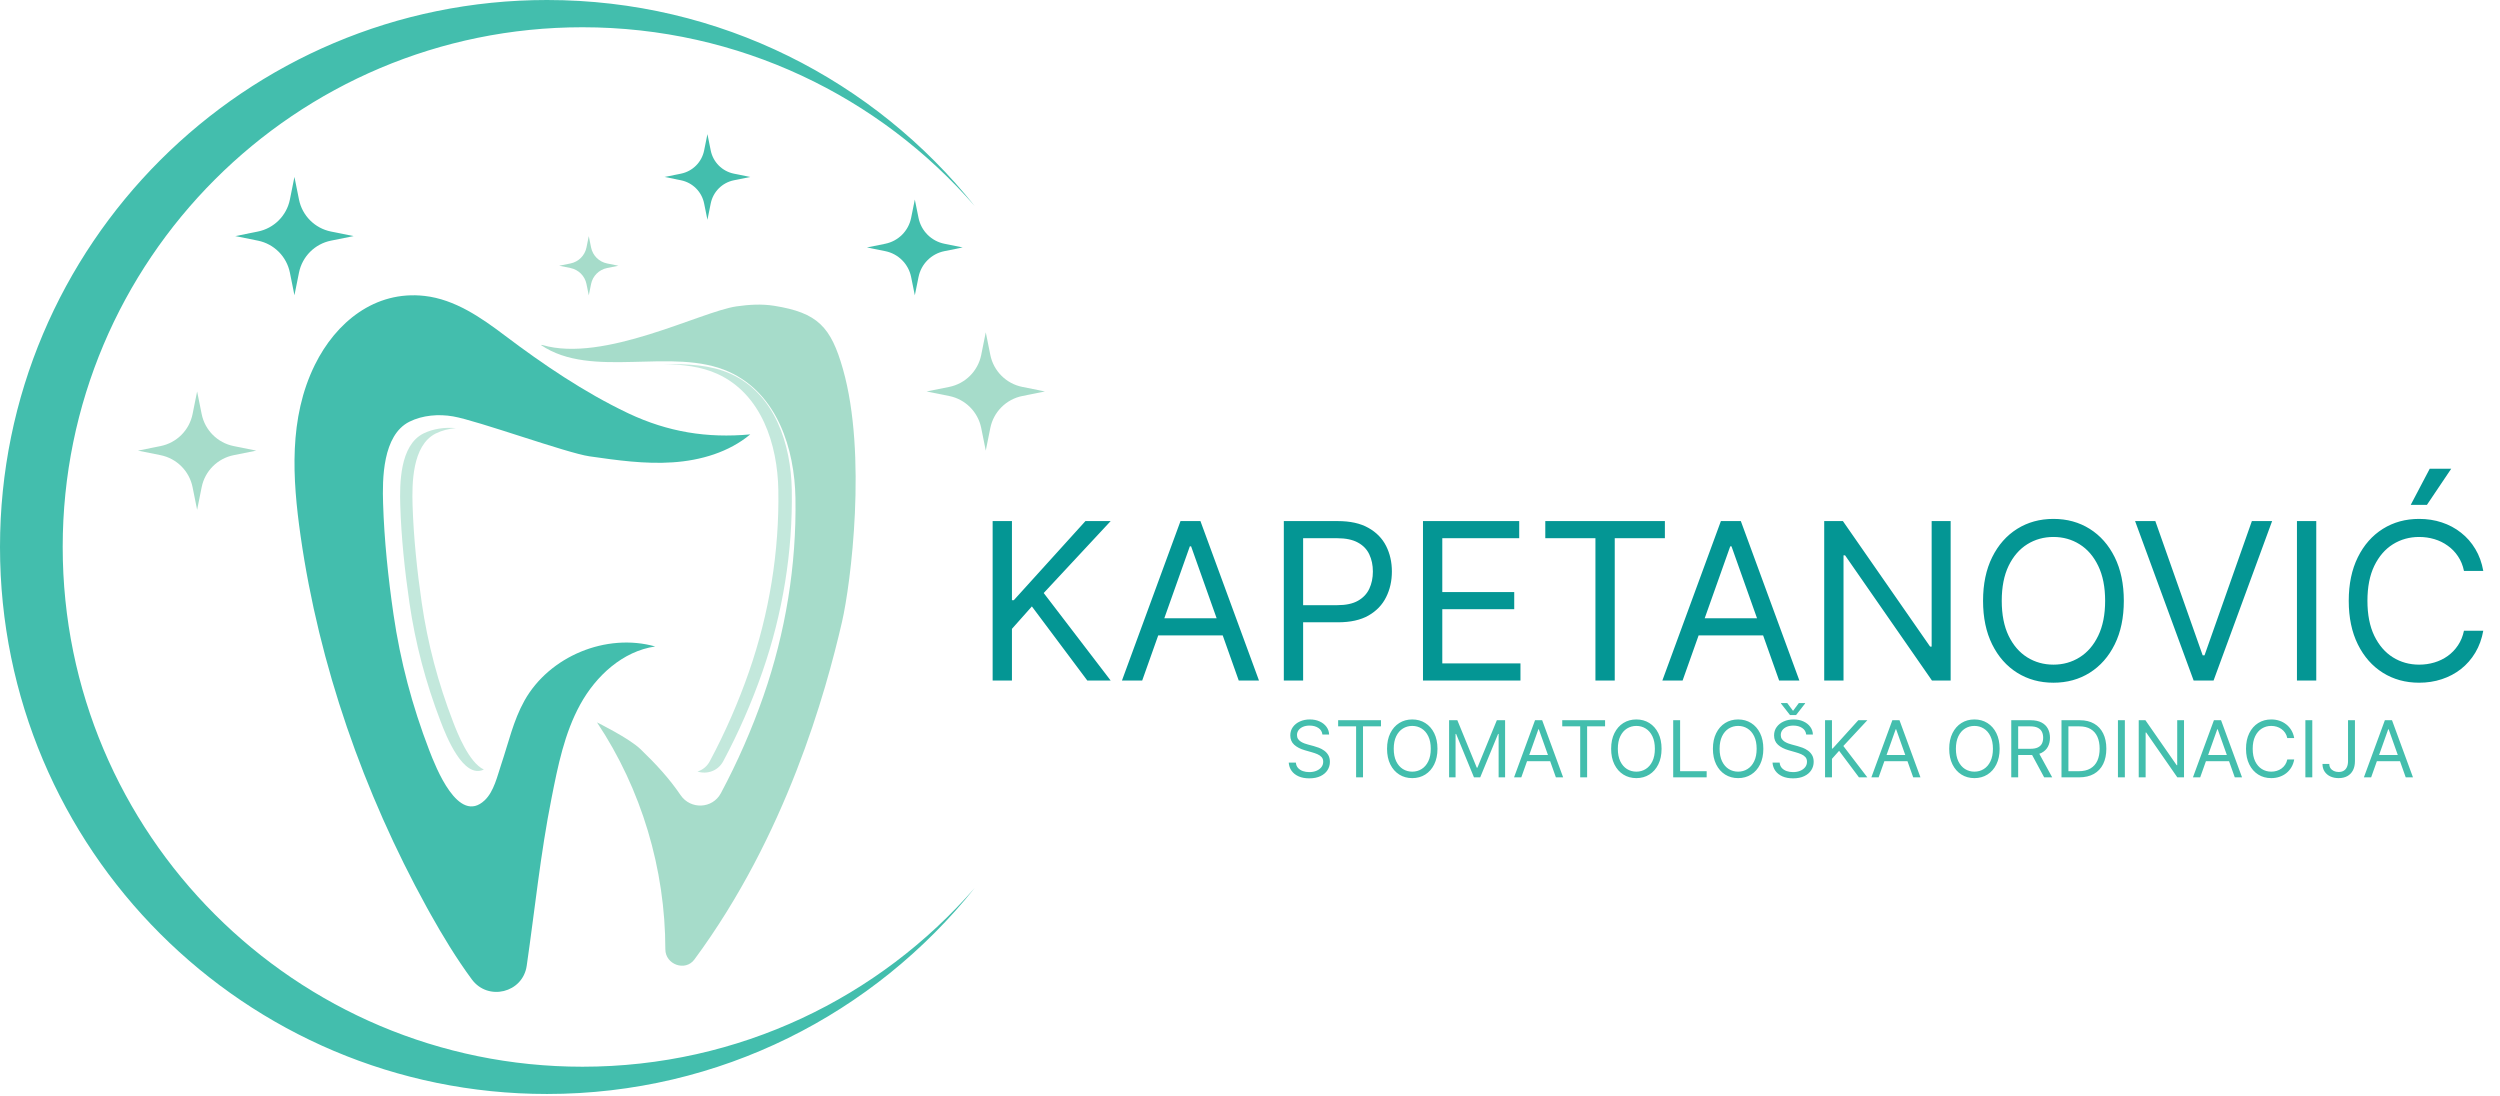 <svg width="764" height="335" viewBox="0 0 764 335" fill="none" xmlns="http://www.w3.org/2000/svg">
<path d="M192.14 126.37C191.99 126.3 191.85 126.23 191.7 126.16C178.54 119.88 165.96 111.36 154.35 102.59C147.06 97.08 139.04 91.48 129.72 90.43C114.57 88.73 102.64 98.49 96.23 111.48C88.2 127.74 89.36 146.24 91.85 163.72C97.49 203.3 111.13 242.23 130.38 277.2C130.77 277.91 131.16 278.61 131.55 279.31C135.24 285.9 139.43 292.85 144.19 299.3C149.14 306.02 159.76 303.42 160.96 295.16C163.44 278.07 165.17 260.85 168.55 243.91C170.49 234.08 172.49 224.08 177.31 215.3C182.13 206.52 190.32 199.01 200.23 197.56C185.28 193.35 167.89 200.54 160.29 214.09C156.89 220.15 155.4 226.99 153.2 233.52C152 237.09 150.97 241.86 148.13 244.56C140.07 252.2 133.16 234.44 131.17 229.27C125.97 215.73 122.34 202.05 120.26 187.8C118.64 176.67 117.42 165.05 117.07 153.81C116.84 146.43 116.88 133.03 125.1 128.88C129.14 126.87 134.06 126.48 138.47 127.25C145.97 128.55 173.28 138.47 180.13 139.45C188.57 140.66 197.09 141.87 205.6 141.29C214.11 140.72 222.73 138.21 229.28 132.75C216.02 133.97 204.09 131.99 192.14 126.37Z" fill="#43BEAD"/>
<path d="M133.13 132.49C135.03 131.55 137.14 131.02 139.29 130.83C135.92 130.53 132.37 131 129.37 132.49C122.16 136.13 122.13 147.89 122.32 154.36C122.62 164.22 123.69 174.42 125.12 184.18C126.94 196.69 130.12 208.68 134.69 220.56C136.29 224.73 141.54 238.21 147.87 235.17C143.29 233.04 139.72 223.87 138.45 220.56C133.88 208.68 130.7 196.68 128.88 184.18C127.46 174.42 126.39 164.22 126.08 154.36C125.89 147.89 125.92 136.14 133.13 132.49Z" fill="#C3E8DC"/>
<path d="M257.61 112.82C253.93 99.86 249.89 95.58 236.59 93.45C232.78 92.84 228.88 93.08 225.06 93.63C214.14 95.22 184.49 110.97 165.74 105.43C165.6 105.39 165.45 105.43 165.3 105.43C180.9 116.09 205.58 105.83 222.78 113.63C237.55 120.33 242.84 137.14 243.09 152.25C243.44 172.73 240.06 193.31 233.33 212.65C229.77 222.89 225.41 232.83 220.3 242.4C217.74 247.2 211.02 247.47 207.97 242.97C204.58 237.97 200.56 233.58 195.69 228.9C192.27 225.61 182.44 220.76 182.44 220.76C196.04 241.13 203.32 265.62 203.33 290.1C203.33 294.77 209.43 296.98 212.2 293.23C240.3 255.2 252.33 211.63 257.3 190.12C260.04 178.29 265.01 138.87 257.61 112.82Z" fill="#A6DCCA"/>
<path d="M203.02 111.29C208.76 111.39 214.3 112.03 219.18 114.24C232.76 120.4 237.62 135.86 237.86 149.76C238.18 168.59 235.07 187.51 228.89 205.29C225.61 214.71 221.61 223.85 216.91 232.64C216.05 234.25 214.69 235.29 213.16 235.78C216.04 236.71 219.41 235.64 221.02 232.64C225.72 223.84 229.72 214.71 233 205.29C239.19 187.51 242.29 168.59 241.97 149.76C241.74 135.86 236.87 120.4 223.29 114.24C217.25 111.51 210.21 111.19 203.02 111.29Z" fill="#C3E8DC"/>
<path d="M89.98 54.07L91.37 60.98C92.36 65.91 96.22 69.77 101.15 70.76L108.06 72.15L101.15 73.54C96.22 74.53 92.36 78.39 91.37 83.32L89.98 90.23L88.59 83.32C87.6 78.39 83.74 74.53 78.81 73.54L71.9 72.15L78.81 70.76C83.74 69.77 87.6 65.91 88.59 60.98L89.98 54.07Z" fill="#43BEAD"/>
<path d="M60.24 119.63L61.63 126.54C62.62 131.47 66.48 135.33 71.41 136.32L78.32 137.71L71.41 139.1C66.48 140.09 62.62 143.95 61.63 148.88L60.24 155.79L58.85 148.88C57.86 143.95 54 140.09 49.07 139.1L42.16 137.71L49.07 136.32C54 135.33 57.86 131.47 58.85 126.54L60.24 119.63Z" fill="#A6DCCA"/>
<path d="M301.25 101.55L302.64 108.46C303.63 113.39 307.49 117.25 312.42 118.24L319.33 119.63L312.42 121.02C307.49 122.01 303.63 125.87 302.64 130.8L301.25 137.71L299.86 130.8C298.87 125.87 295.01 122.01 290.08 121.02L283.17 119.63L290.08 118.24C295.01 117.25 298.87 113.39 299.86 108.46L301.25 101.55Z" fill="#A6DCCA"/>
<path d="M279.57 60.99L280.7 66.58C281.5 70.57 284.62 73.69 288.61 74.49L294.2 75.62L288.61 76.75C284.62 77.55 281.5 80.67 280.7 84.66L279.57 90.25L278.44 84.66C277.64 80.67 274.52 77.55 270.53 76.75L264.94 75.62L270.53 74.49C274.52 73.69 277.64 70.57 278.44 66.58L279.57 60.99Z" fill="#43BEAD"/>
<path d="M179.93 72.16L180.63 75.62C181.13 78.09 183.05 80.01 185.52 80.51L188.98 81.21L185.52 81.91C183.05 82.41 181.13 84.33 180.63 86.8L179.93 90.26L179.23 86.8C178.73 84.33 176.81 82.41 174.34 81.91L170.88 81.21L174.34 80.51C176.81 80.01 178.73 78.09 179.23 75.62L179.93 72.16Z" fill="#A6DCCA"/>
<path d="M216.19 40.99L217.2 45.99C217.92 49.56 220.71 52.35 224.28 53.07L229.28 54.08L224.28 55.09C220.71 55.81 217.92 58.6 217.2 62.17L216.19 67.17L215.18 62.17C214.46 58.6 211.67 55.81 208.1 55.09L203.1 54.08L208.1 53.07C211.67 52.35 214.46 49.56 215.18 45.99L216.19 40.99Z" fill="#43BEAD"/>
<path d="M177.99 325.99C90.27 325.99 19.16 254.88 19.16 167.16C19.16 79.44 90.27 8.33 177.99 8.33C225.85 8.33 268.76 29.5 297.88 62.98C267.25 24.6 220.08 0 167.16 0C74.84 0 0 74.84 0 167.16C0 259.48 74.84 334.32 167.16 334.32C220.08 334.32 267.25 309.72 297.88 271.34C268.76 304.82 225.85 325.99 177.99 325.99Z" fill="#43BEAD"/>
<path d="M303.351 207.97V159.243H309.251V183.416H309.822L331.711 159.243H339.42L318.958 181.227L339.42 207.97H332.282L315.342 185.32L309.251 192.172V207.97H303.351ZM349.056 207.97H342.87L360.762 159.243H366.853L384.745 207.97H378.559L363.998 166.952H363.617L349.056 207.97ZM351.34 188.936H376.275V194.17H351.34V188.936ZM392.335 207.97V159.243H408.799C412.622 159.243 415.747 159.933 418.174 161.313C420.616 162.677 422.425 164.525 423.598 166.857C424.772 169.188 425.359 171.79 425.359 174.661C425.359 177.532 424.772 180.141 423.598 182.488C422.44 184.836 420.648 186.708 418.221 188.103C415.794 189.483 412.686 190.173 408.895 190.173H397.093V184.939H408.704C411.321 184.939 413.423 184.487 415.009 183.583C416.595 182.679 417.745 181.457 418.459 179.919C419.189 178.364 419.554 176.612 419.554 174.661C419.554 172.71 419.189 170.965 418.459 169.426C417.745 167.888 416.587 166.682 414.985 165.81C413.383 164.921 411.258 164.477 408.609 164.477H398.235V207.97H392.335ZM434.864 207.97V159.243H464.272V164.477H440.765V180.942H462.749V186.176H440.765V202.736H464.653V207.97H434.864ZM472.242 164.477V159.243H508.788V164.477H493.465V207.97H487.565V164.477H472.242ZM514.201 207.97H508.015L525.907 159.243H531.998L549.89 207.97H543.704L529.142 166.952H528.762L514.201 207.97ZM516.485 188.936H541.419V194.17H516.485V188.936ZM596.119 159.243V207.97H590.408L563.856 169.712H563.38V207.97H557.479V159.243H563.19L589.837 197.597H590.313V159.243H596.119ZM649.039 183.607C649.039 188.746 648.111 193.187 646.256 196.93C644.4 200.674 641.854 203.561 638.618 205.591C635.382 207.621 631.687 208.636 627.531 208.636C623.375 208.636 619.679 207.621 616.443 205.591C613.208 203.561 610.662 200.674 608.806 196.93C606.95 193.187 606.022 188.746 606.022 183.607C606.022 178.467 606.95 174.026 608.806 170.283C610.662 166.539 613.208 163.653 616.443 161.622C619.679 159.592 623.375 158.577 627.531 158.577C631.687 158.577 635.382 159.592 638.618 161.622C641.854 163.653 644.4 166.539 646.256 170.283C648.111 174.026 649.039 178.467 649.039 183.607ZM643.329 183.607C643.329 179.387 642.623 175.826 641.212 172.924C639.816 170.021 637.92 167.824 635.525 166.333C633.146 164.842 630.481 164.097 627.531 164.097C624.581 164.097 621.908 164.842 619.513 166.333C617.133 167.824 615.238 170.021 613.826 172.924C612.43 175.826 611.733 179.387 611.733 183.607C611.733 187.826 612.43 191.387 613.826 194.289C615.238 197.192 617.133 199.389 619.513 200.88C621.908 202.371 624.581 203.117 627.531 203.117C630.481 203.117 633.146 202.371 635.525 200.88C637.92 199.389 639.816 197.192 641.212 194.289C642.623 191.387 643.329 187.826 643.329 183.607ZM658.669 159.243L673.135 200.261H673.706L688.172 159.243H694.358L676.466 207.97H670.375L652.483 159.243H658.669ZM707.849 159.243V207.97H701.948V159.243H707.849ZM758.89 174.47H752.989C752.64 172.773 752.03 171.282 751.157 169.997C750.301 168.712 749.254 167.634 748.017 166.761C746.795 165.873 745.439 165.207 743.948 164.763C742.457 164.319 740.903 164.097 739.285 164.097C736.334 164.097 733.662 164.842 731.267 166.333C728.887 167.824 726.992 170.021 725.58 172.924C724.184 175.826 723.486 179.387 723.486 183.607C723.486 187.826 724.184 191.387 725.58 194.289C726.992 197.192 728.887 199.389 731.267 200.88C733.662 202.371 736.334 203.117 739.285 203.117C740.903 203.117 742.457 202.894 743.948 202.45C745.439 202.006 746.795 201.348 748.017 200.476C749.254 199.587 750.301 198.501 751.157 197.216C752.03 195.915 752.64 194.424 752.989 192.743H758.89C758.446 195.233 757.637 197.462 756.463 199.429C755.289 201.396 753.83 203.069 752.085 204.449C750.34 205.813 748.381 206.852 746.208 207.566C744.051 208.28 741.743 208.636 739.285 208.636C735.129 208.636 731.433 207.621 728.197 205.591C724.962 203.561 722.416 200.674 720.56 196.93C718.704 193.187 717.776 188.746 717.776 183.607C717.776 178.467 718.704 174.026 720.56 170.283C722.416 166.539 724.962 163.653 728.197 161.622C731.433 159.592 735.129 158.577 739.285 158.577C741.743 158.577 744.051 158.934 746.208 159.647C748.381 160.361 750.34 161.408 752.085 162.788C753.83 164.152 755.289 165.818 756.463 167.784C757.637 169.735 758.446 171.964 758.89 174.47ZM736.715 154.294L742.521 143.254H749.087L741.664 154.294H736.715Z" fill="#049694"/>
<path d="M404.132 224.465C404.029 223.602 403.614 222.931 402.887 222.454C402.16 221.977 401.268 221.738 400.211 221.738C399.438 221.738 398.762 221.863 398.183 222.113C397.609 222.363 397.16 222.707 396.836 223.144C396.518 223.582 396.359 224.079 396.359 224.636C396.359 225.102 396.47 225.502 396.691 225.837C396.918 226.167 397.208 226.443 397.56 226.664C397.913 226.88 398.282 227.059 398.668 227.201C399.055 227.337 399.41 227.448 399.734 227.533L401.507 228.011C401.961 228.13 402.467 228.295 403.024 228.505C403.586 228.715 404.123 229.002 404.634 229.366C405.151 229.724 405.578 230.184 405.913 230.746C406.248 231.309 406.416 231.999 406.416 232.818C406.416 233.761 406.168 234.613 405.674 235.374C405.185 236.136 404.47 236.741 403.526 237.19C402.589 237.639 401.45 237.863 400.109 237.863C398.859 237.863 397.776 237.661 396.862 237.258C395.953 236.854 395.237 236.292 394.714 235.57C394.197 234.849 393.904 234.011 393.836 233.056H396.018C396.075 233.715 396.296 234.261 396.683 234.693C397.075 235.119 397.569 235.437 398.166 235.647C398.768 235.852 399.416 235.954 400.109 235.954C400.916 235.954 401.64 235.823 402.282 235.562C402.924 235.295 403.433 234.925 403.808 234.454C404.183 233.977 404.37 233.42 404.37 232.783C404.37 232.204 404.208 231.732 403.884 231.369C403.56 231.005 403.134 230.71 402.606 230.482C402.078 230.255 401.507 230.056 400.893 229.886L398.745 229.272C397.382 228.88 396.302 228.32 395.507 227.593C394.711 226.866 394.313 225.914 394.313 224.738C394.313 223.761 394.578 222.908 395.106 222.181C395.64 221.448 396.356 220.88 397.254 220.477C398.157 220.068 399.166 219.863 400.279 219.863C401.404 219.863 402.404 220.065 403.279 220.468C404.154 220.866 404.847 221.411 405.359 222.104C405.876 222.798 406.149 223.585 406.177 224.465H404.132ZM408.936 221.977V220.102H422.027V221.977H416.538V237.556H414.425V221.977H408.936ZM439.29 228.829C439.29 230.67 438.957 232.261 438.293 233.602C437.628 234.943 436.716 235.977 435.557 236.704C434.398 237.431 433.074 237.795 431.585 237.795C430.097 237.795 428.773 237.431 427.614 236.704C426.455 235.977 425.543 234.943 424.878 233.602C424.213 232.261 423.881 230.67 423.881 228.829C423.881 226.988 424.213 225.397 424.878 224.056C425.543 222.715 426.455 221.681 427.614 220.954C428.773 220.227 430.097 219.863 431.585 219.863C433.074 219.863 434.398 220.227 435.557 220.954C436.716 221.681 437.628 222.715 438.293 224.056C438.957 225.397 439.29 226.988 439.29 228.829ZM437.244 228.829C437.244 227.318 436.992 226.042 436.486 225.002C435.986 223.962 435.307 223.175 434.449 222.641C433.597 222.107 432.642 221.84 431.585 221.84C430.529 221.84 429.571 222.107 428.713 222.641C427.861 223.175 427.182 223.962 426.676 225.002C426.176 226.042 425.926 227.318 425.926 228.829C425.926 230.34 426.176 231.616 426.676 232.656C427.182 233.695 427.861 234.482 428.713 235.016C429.571 235.55 430.529 235.818 431.585 235.818C432.642 235.818 433.597 235.55 434.449 235.016C435.307 234.482 435.986 233.695 436.486 232.656C436.992 231.616 437.244 230.34 437.244 228.829ZM442.844 220.102H445.367L451.298 234.59H451.503L457.435 220.102H459.957V237.556H457.98V224.295H457.81L452.355 237.556H450.446L444.992 224.295H444.821V237.556H442.844V220.102ZM464.911 237.556H462.695L469.105 220.102H471.286L477.695 237.556H475.48L470.264 222.863H470.127L464.911 237.556ZM465.73 230.738H474.661V232.613H465.73V230.738ZM477.421 221.977V220.102H490.511V221.977H485.023V237.556H482.909V221.977H477.421ZM507.774 228.829C507.774 230.67 507.442 232.261 506.777 233.602C506.112 234.943 505.2 235.977 504.041 236.704C502.882 237.431 501.558 237.795 500.07 237.795C498.581 237.795 497.257 237.431 496.098 236.704C494.939 235.977 494.027 234.943 493.362 233.602C492.698 232.261 492.365 230.67 492.365 228.829C492.365 226.988 492.698 225.397 493.362 224.056C494.027 222.715 494.939 221.681 496.098 220.954C497.257 220.227 498.581 219.863 500.07 219.863C501.558 219.863 502.882 220.227 504.041 220.954C505.2 221.681 506.112 222.715 506.777 224.056C507.442 225.397 507.774 226.988 507.774 228.829ZM505.729 228.829C505.729 227.318 505.476 226.042 504.97 225.002C504.47 223.962 503.791 223.175 502.933 222.641C502.081 222.107 501.127 221.84 500.07 221.84C499.013 221.84 498.056 222.107 497.198 222.641C496.345 223.175 495.666 223.962 495.161 225.002C494.661 226.042 494.411 227.318 494.411 228.829C494.411 230.34 494.661 231.616 495.161 232.656C495.666 233.695 496.345 234.482 497.198 235.016C498.056 235.55 499.013 235.818 500.07 235.818C501.127 235.818 502.081 235.55 502.933 235.016C503.791 234.482 504.47 233.695 504.97 232.656C505.476 231.616 505.729 230.34 505.729 228.829ZM511.328 237.556V220.102H513.442V235.681H521.556V237.556H511.328ZM538.876 228.829C538.876 230.67 538.543 232.261 537.879 233.602C537.214 234.943 536.302 235.977 535.143 236.704C533.984 237.431 532.66 237.795 531.171 237.795C529.683 237.795 528.359 237.431 527.2 236.704C526.041 235.977 525.129 234.943 524.464 233.602C523.799 232.261 523.467 230.67 523.467 228.829C523.467 226.988 523.799 225.397 524.464 224.056C525.129 222.715 526.041 221.681 527.2 220.954C528.359 220.227 529.683 219.863 531.171 219.863C532.66 219.863 533.984 220.227 535.143 220.954C536.302 221.681 537.214 222.715 537.879 224.056C538.543 225.397 538.876 226.988 538.876 228.829ZM536.83 228.829C536.83 227.318 536.578 226.042 536.072 225.002C535.572 223.962 534.893 223.175 534.035 222.641C533.183 222.107 532.228 221.84 531.171 221.84C530.114 221.84 529.157 222.107 528.299 222.641C527.447 223.175 526.768 223.962 526.262 225.002C525.762 226.042 525.512 227.318 525.512 228.829C525.512 230.34 525.762 231.616 526.262 232.656C526.768 233.695 527.447 234.482 528.299 235.016C529.157 235.55 530.114 235.818 531.171 235.818C532.228 235.818 533.183 235.55 534.035 235.016C534.893 234.482 535.572 233.695 536.072 232.656C536.578 231.616 536.83 230.34 536.83 228.829ZM551.975 224.465C551.873 223.602 551.458 222.931 550.731 222.454C550.004 221.977 549.112 221.738 548.055 221.738C547.282 221.738 546.606 221.863 546.026 222.113C545.453 222.363 545.004 222.707 544.68 223.144C544.362 223.582 544.203 224.079 544.203 224.636C544.203 225.102 544.313 225.502 544.535 225.837C544.762 226.167 545.052 226.443 545.404 226.664C545.757 226.88 546.126 227.059 546.512 227.201C546.899 227.337 547.254 227.448 547.578 227.533L549.35 228.011C549.805 228.13 550.31 228.295 550.867 228.505C551.43 228.715 551.967 229.002 552.478 229.366C552.995 229.724 553.421 230.184 553.757 230.746C554.092 231.309 554.259 231.999 554.259 232.818C554.259 233.761 554.012 234.613 553.518 235.374C553.029 236.136 552.313 236.741 551.37 237.19C550.433 237.639 549.293 237.863 547.953 237.863C546.703 237.863 545.62 237.661 544.705 237.258C543.796 236.854 543.08 236.292 542.558 235.57C542.041 234.849 541.748 234.011 541.68 233.056H543.862C543.918 233.715 544.14 234.261 544.526 234.693C544.918 235.119 545.413 235.437 546.009 235.647C546.612 235.852 547.259 235.954 547.953 235.954C548.759 235.954 549.484 235.823 550.126 235.562C550.768 235.295 551.276 234.925 551.651 234.454C552.026 233.977 552.214 233.42 552.214 232.783C552.214 232.204 552.052 231.732 551.728 231.369C551.404 231.005 550.978 230.71 550.45 230.482C549.921 230.255 549.35 230.056 548.737 229.886L546.589 229.272C545.225 228.88 544.146 228.32 543.35 227.593C542.555 226.866 542.157 225.914 542.157 224.738C542.157 223.761 542.421 222.908 542.95 222.181C543.484 221.448 544.2 220.88 545.097 220.477C546.001 220.068 547.009 219.863 548.123 219.863C549.248 219.863 550.248 220.065 551.123 220.468C551.998 220.866 552.691 221.411 553.203 222.104C553.72 222.798 553.992 223.585 554.021 224.465H551.975ZM546.18 214.852L547.953 217.238L549.725 214.852H551.634V214.988L548.873 218.533H547.032L544.271 214.988V214.852H546.18ZM557.734 237.556V220.102H559.848V228.761H560.053L567.894 220.102H570.655L563.325 227.977L570.655 237.556H568.098L562.03 229.443L559.848 231.897V237.556H557.734ZM574.107 237.556H571.891L578.3 220.102H580.482L586.891 237.556H584.675L579.459 222.863H579.323L574.107 237.556ZM574.925 230.738H583.857V232.613H574.925V230.738ZM611.087 228.829C611.087 230.67 610.754 232.261 610.09 233.602C609.425 234.943 608.513 235.977 607.354 236.704C606.195 237.431 604.871 237.795 603.382 237.795C601.894 237.795 600.57 237.431 599.411 236.704C598.252 235.977 597.34 234.943 596.675 233.602C596.01 232.261 595.678 230.67 595.678 228.829C595.678 226.988 596.01 225.397 596.675 224.056C597.34 222.715 598.252 221.681 599.411 220.954C600.57 220.227 601.894 219.863 603.382 219.863C604.871 219.863 606.195 220.227 607.354 220.954C608.513 221.681 609.425 222.715 610.09 224.056C610.754 225.397 611.087 226.988 611.087 228.829ZM609.041 228.829C609.041 227.318 608.788 226.042 608.283 225.002C607.783 223.962 607.104 223.175 606.246 222.641C605.394 222.107 604.439 221.84 603.382 221.84C602.325 221.84 601.368 222.107 600.51 222.641C599.658 223.175 598.979 223.962 598.473 225.002C597.973 226.042 597.723 227.318 597.723 228.829C597.723 230.34 597.973 231.616 598.473 232.656C598.979 233.695 599.658 234.482 600.51 235.016C601.368 235.55 602.325 235.818 603.382 235.818C604.439 235.818 605.394 235.55 606.246 235.016C607.104 234.482 607.783 233.695 608.283 232.656C608.788 231.616 609.041 230.34 609.041 228.829ZM614.641 237.556V220.102H620.538C621.902 220.102 623.021 220.335 623.896 220.8C624.771 221.261 625.419 221.894 625.84 222.701C626.26 223.508 626.47 224.425 626.47 225.454C626.47 226.482 626.26 227.394 625.84 228.19C625.419 228.985 624.774 229.61 623.905 230.065C623.036 230.514 621.925 230.738 620.573 230.738H615.8V228.829H620.504C621.436 228.829 622.186 228.693 622.754 228.42C623.328 228.147 623.743 227.761 623.999 227.261C624.26 226.755 624.391 226.153 624.391 225.454C624.391 224.755 624.26 224.144 623.999 223.621C623.737 223.099 623.32 222.695 622.746 222.411C622.172 222.121 621.413 221.977 620.47 221.977H616.754V237.556H614.641ZM622.857 229.715L627.152 237.556H624.698L620.47 229.715H622.857ZM635.379 237.556H629.992V220.102H635.617C637.31 220.102 638.759 220.451 639.964 221.15C641.168 221.843 642.092 222.84 642.734 224.141C643.376 225.437 643.697 226.988 643.697 228.795C643.697 230.613 643.373 232.178 642.725 233.491C642.078 234.798 641.134 235.803 639.896 236.508C638.657 237.207 637.151 237.556 635.379 237.556ZM632.106 235.681H635.242C636.685 235.681 637.882 235.403 638.83 234.846C639.779 234.289 640.487 233.496 640.953 232.468C641.418 231.44 641.651 230.215 641.651 228.795C641.651 227.386 641.421 226.173 640.961 225.156C640.501 224.133 639.813 223.349 638.899 222.803C637.984 222.252 636.845 221.977 635.481 221.977H632.106V235.681ZM649.356 220.102V237.556H647.242V220.102H649.356ZM667.435 220.102V237.556H665.389L655.878 223.852H655.707V237.556H653.594V220.102H655.639L665.185 233.84H665.355V220.102H667.435ZM672.38 237.556H670.164L676.573 220.102H678.755L685.164 237.556H682.948L677.732 222.863H677.596L672.38 237.556ZM673.198 230.738H682.13V232.613H673.198V230.738ZM701.108 225.556H698.994C698.869 224.948 698.651 224.414 698.338 223.954C698.031 223.494 697.656 223.107 697.213 222.795C696.776 222.477 696.29 222.238 695.756 222.079C695.222 221.92 694.665 221.84 694.085 221.84C693.029 221.84 692.071 222.107 691.213 222.641C690.361 223.175 689.682 223.962 689.176 225.002C688.676 226.042 688.426 227.318 688.426 228.829C688.426 230.34 688.676 231.616 689.176 232.656C689.682 233.695 690.361 234.482 691.213 235.016C692.071 235.55 693.029 235.818 694.085 235.818C694.665 235.818 695.222 235.738 695.756 235.579C696.29 235.42 696.776 235.184 697.213 234.871C697.656 234.553 698.031 234.164 698.338 233.704C698.651 233.238 698.869 232.704 698.994 232.102H701.108C700.949 232.994 700.659 233.792 700.239 234.496C699.818 235.201 699.296 235.8 698.671 236.295C698.046 236.783 697.344 237.156 696.565 237.411C695.793 237.667 694.966 237.795 694.085 237.795C692.597 237.795 691.273 237.431 690.114 236.704C688.955 235.977 688.043 234.943 687.378 233.602C686.713 232.261 686.381 230.67 686.381 228.829C686.381 226.988 686.713 225.397 687.378 224.056C688.043 222.715 688.955 221.681 690.114 220.954C691.273 220.227 692.597 219.863 694.085 219.863C694.966 219.863 695.793 219.991 696.565 220.246C697.344 220.502 698.046 220.877 698.671 221.371C699.296 221.86 699.818 222.457 700.239 223.161C700.659 223.86 700.949 224.658 701.108 225.556ZM706.637 220.102V237.556H704.524V220.102H706.637ZM717.557 220.102H719.671V232.579C719.671 233.693 719.466 234.639 719.057 235.417C718.648 236.195 718.071 236.786 717.327 237.19C716.582 237.593 715.705 237.795 714.693 237.795C713.739 237.795 712.889 237.621 712.145 237.275C711.401 236.923 710.815 236.423 710.389 235.775C709.963 235.127 709.75 234.357 709.75 233.465H711.83C711.83 233.96 711.952 234.391 712.196 234.761C712.446 235.124 712.787 235.408 713.219 235.613C713.651 235.818 714.142 235.92 714.693 235.92C715.301 235.92 715.818 235.792 716.244 235.536C716.671 235.281 716.994 234.906 717.216 234.411C717.443 233.911 717.557 233.3 717.557 232.579V220.102ZM724.622 237.556H722.406L728.815 220.102H730.997L737.406 237.556H735.19L729.975 222.863H729.838L724.622 237.556ZM725.44 230.738H734.372V232.613H725.44V230.738Z" fill="#43BEAD"/>
</svg>
